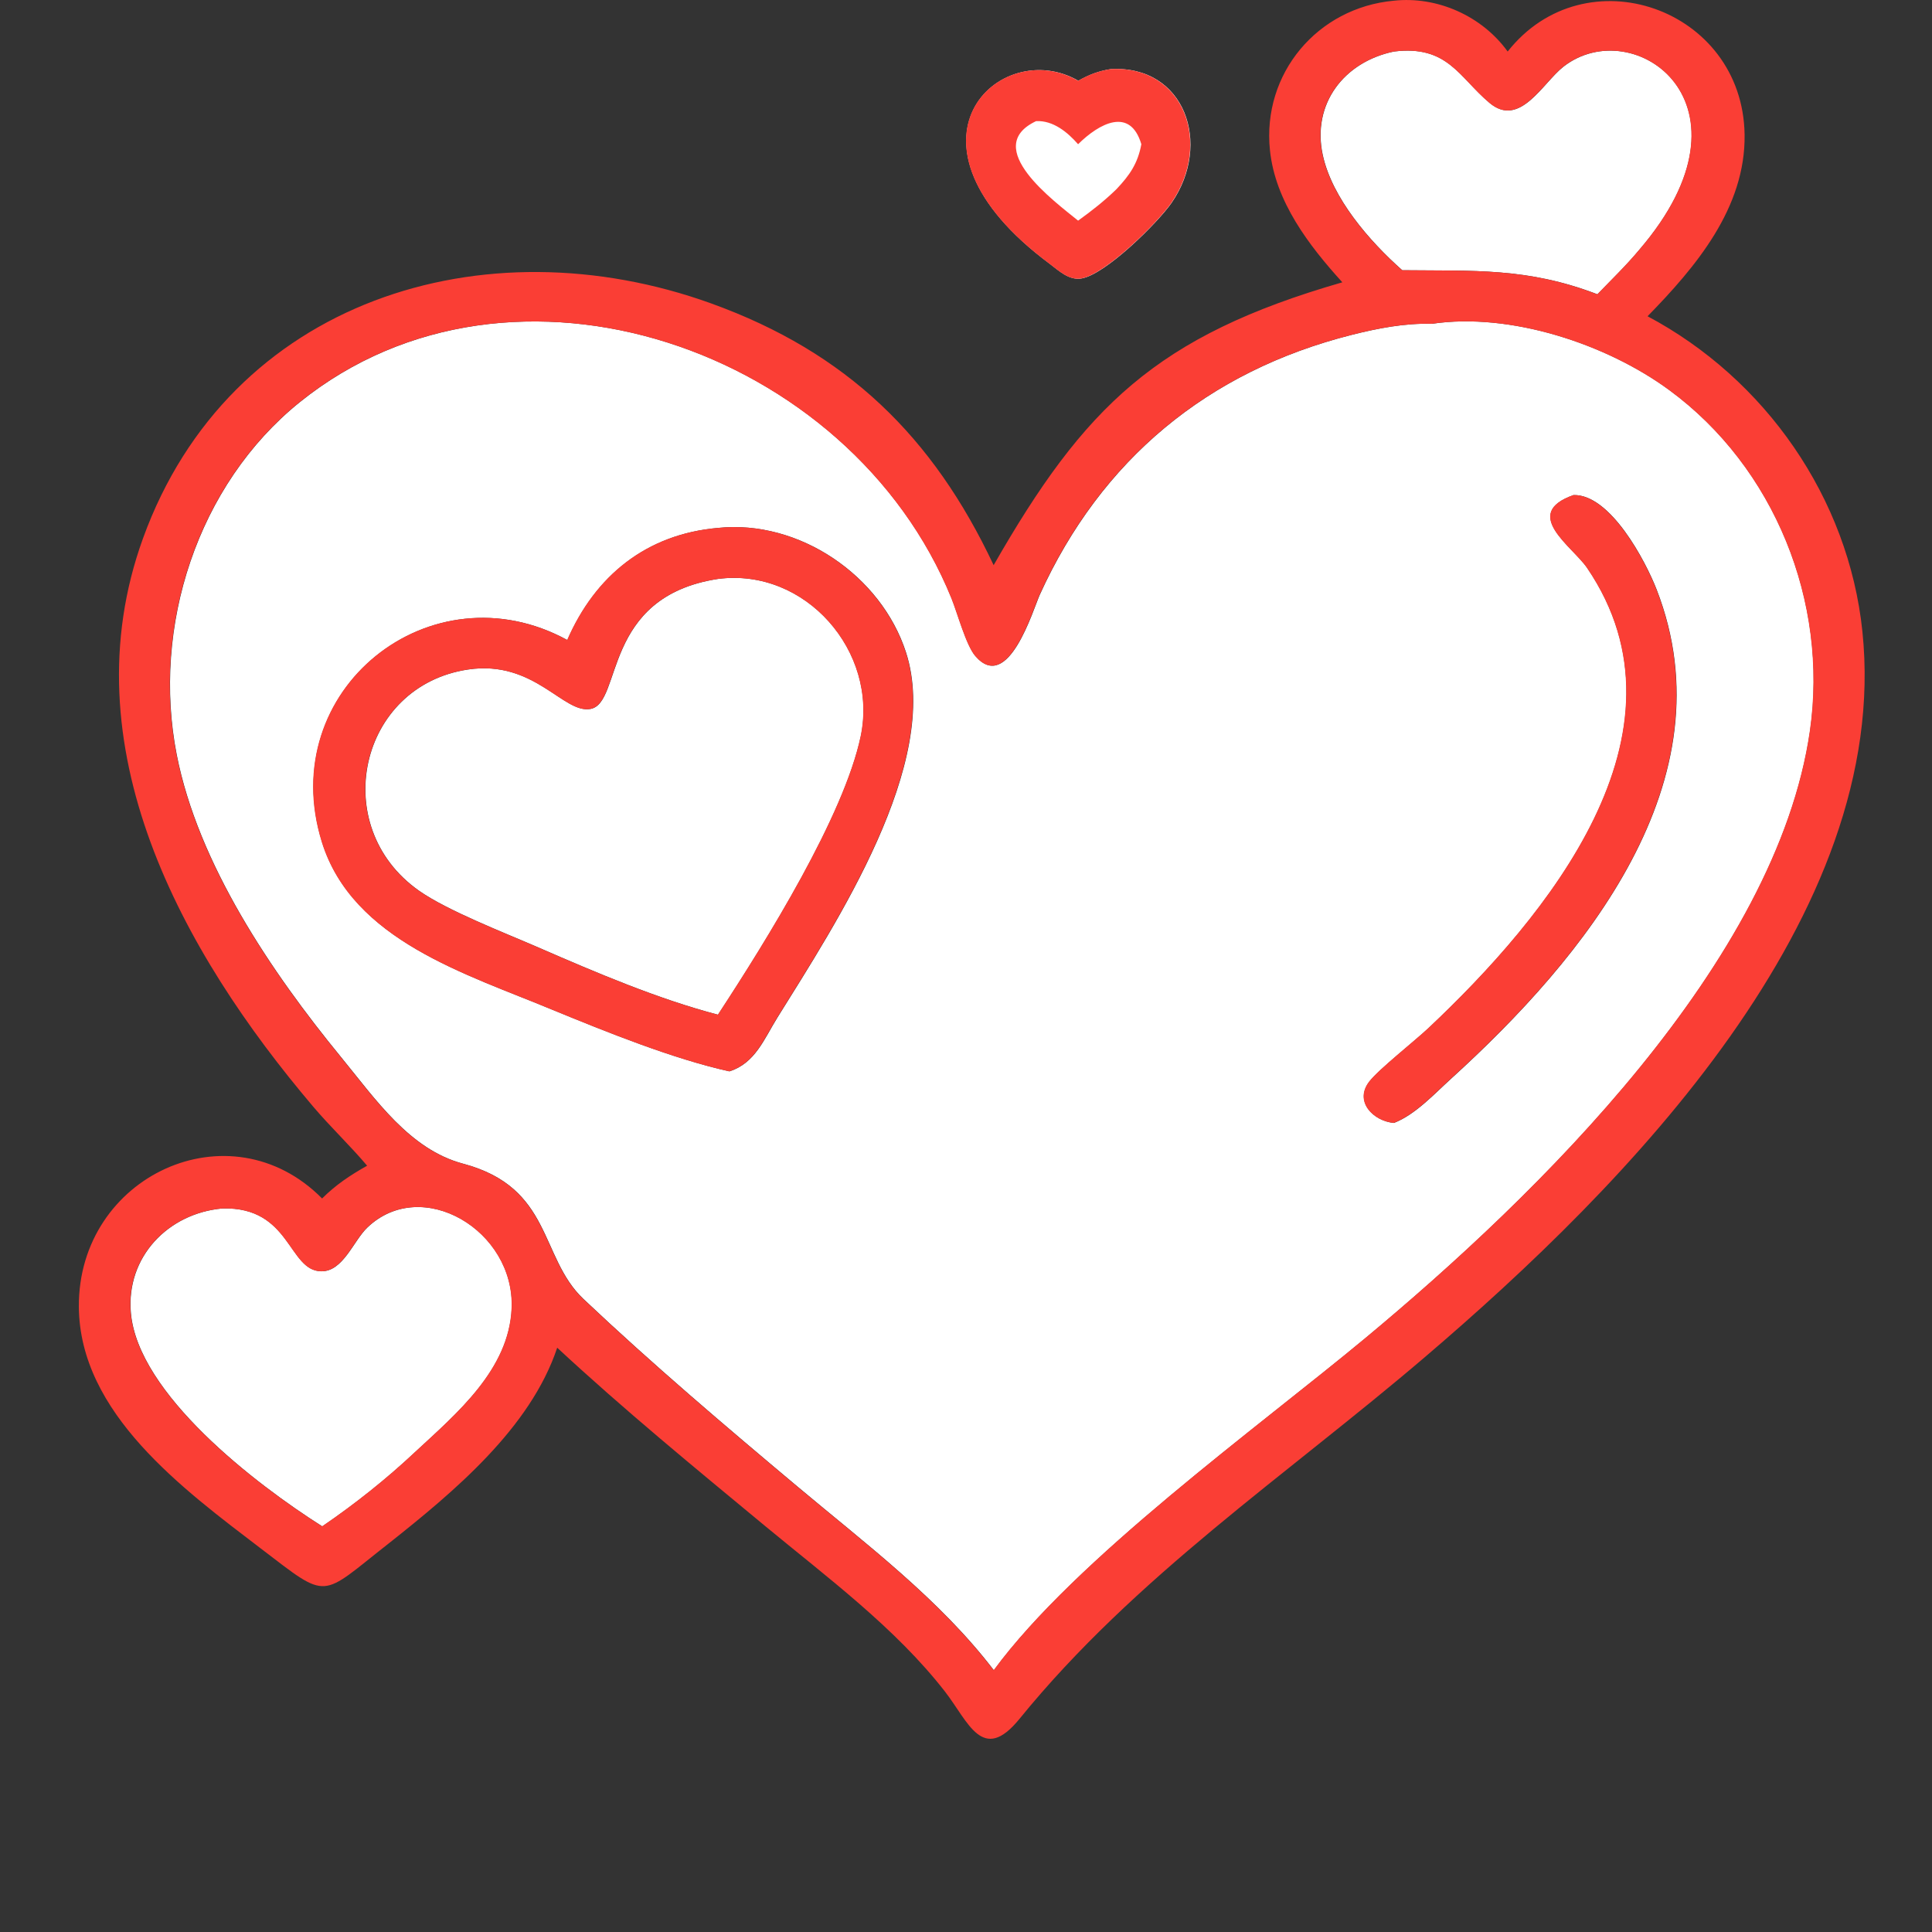 <?xml version="1.0" encoding="UTF-8"?> <svg xmlns="http://www.w3.org/2000/svg" width="49" height="49" viewBox="0 0 49 49" fill="none"><rect x="0" y="0" width="49" height="49" fill="#333333" stroke="none"/><path d="M27.349 5.597C27.69 5.352 28.016 5.094 28.319 4.802C28.653 4.449 28.863 4.15 28.953 3.658C28.671 2.704 27.884 3.129 27.349 3.658C27.081 3.354 26.715 3.051 26.284 3.072C24.872 3.74 26.762 5.117 27.349 5.597Z" fill="white"></path><path d="M5.644 30.649C4.266 30.771 3.191 31.88 3.321 33.307C3.507 35.348 6.455 37.623 8.174 38.712C8.999 38.15 9.805 37.509 10.532 36.826C11.589 35.846 12.914 34.736 12.979 33.182C13.061 31.207 10.7 29.806 9.315 31.136C8.965 31.471 8.701 32.25 8.151 32.243C7.309 32.232 7.383 30.602 5.644 30.649Z" fill="white"></path><path d="M11.747 29.514C14.013 30.118 13.68 31.876 14.792 32.939C16.551 34.601 18.38 36.154 20.233 37.708C21.955 39.153 23.833 40.561 25.207 42.361C27.283 39.535 31.9 36.206 34.62 33.947C39.004 30.306 45.065 24.401 45.908 18.534C46.377 15.27 45.016 11.858 42.339 9.893C40.745 8.722 38.303 7.916 36.32 8.212C35.632 8.193 34.951 8.325 34.287 8.492C30.629 9.415 27.928 11.663 26.373 15.082C26.208 15.444 25.571 17.604 24.739 16.638C24.506 16.368 24.286 15.55 24.137 15.181C21.573 8.845 12.992 5.859 7.603 10.201C5.006 12.294 3.848 15.898 4.483 19.14C5.026 21.911 6.885 24.655 8.646 26.805C9.534 27.889 10.39 29.152 11.747 29.514ZM34.731 27.431C34.972 27.12 35.884 26.403 36.236 26.072C39.203 23.277 43.113 18.605 40.256 14.404C39.884 13.858 38.57 13.027 39.911 12.556C40.843 12.534 41.736 14.228 42.017 14.952C43.901 19.799 40.169 24.302 36.796 27.366C36.372 27.751 35.896 28.27 35.355 28.481C34.835 28.434 34.34 27.939 34.731 27.431ZM8.167 21.354C6.967 17.491 10.938 14.346 14.39 16.233C15.098 14.607 16.391 13.549 18.212 13.389C20.266 13.175 22.351 14.595 22.98 16.548C23.884 19.348 21.206 23.414 19.719 25.806C19.38 26.352 19.154 26.965 18.502 27.172C17.076 26.858 15.372 26.168 14.014 25.611C11.841 24.705 8.943 23.854 8.167 21.354Z" fill="white"></path><path d="M21.833 18.669C22.28 16.533 20.437 14.393 18.211 14.683C15.253 15.138 15.795 17.827 14.979 17.98C14.291 18.109 13.558 16.73 11.874 16.98C9.107 17.39 8.311 20.954 10.623 22.587C11.347 23.098 12.792 23.654 13.655 24.03C15.096 24.657 16.691 25.339 18.211 25.735C19.448 23.847 21.41 20.69 21.833 18.669Z" fill="white"></path><path d="M35.565 6.853C37.369 6.874 38.733 6.78 40.515 7.464C40.874 7.092 41.252 6.727 41.582 6.33C44.761 2.626 41.434 0.303 39.655 1.69C39.128 2.101 38.548 3.255 37.781 2.61C37.007 1.961 36.72 1.137 35.354 1.307C34.09 1.569 33.271 2.63 33.548 3.925C33.784 5.028 34.736 6.118 35.565 6.853Z" fill="white"></path><path d="M27.349 2.048C27.624 1.893 27.862 1.802 28.175 1.752C30.049 1.651 30.747 3.645 29.717 5.141C29.366 5.65 28.029 6.973 27.421 7.064C27.114 7.111 26.858 6.868 26.633 6.697C22.464 3.602 25.372 0.899 27.349 2.048Z" fill="white"></path><path d="M34.045 7.16C33.196 6.225 32.344 5.112 32.209 3.812C32.006 1.862 33.416 0.195 35.349 0.018C36.454 -0.103 37.59 0.408 38.238 1.307C40.203 -1.186 44.201 0.204 44.247 3.414C44.274 5.272 43.01 6.769 41.786 8.021C44.772 9.609 46.884 12.628 47.235 16.017C47.982 23.222 41.237 30.069 36.128 34.428C32.627 37.417 28.784 39.992 25.857 43.594C24.917 44.75 24.561 43.667 23.968 42.904C22.709 41.284 20.97 39.999 19.401 38.7C17.62 37.225 15.826 35.754 14.132 34.181C13.452 36.224 11.501 37.844 9.855 39.148C8.097 40.524 8.362 40.608 6.613 39.272C4.643 37.767 2.017 35.844 2 33.141C1.98 29.825 5.831 28.036 8.169 30.396C8.519 30.047 8.883 29.806 9.311 29.565C8.888 29.063 8.385 28.587 7.946 28.07C4.602 24.133 1.721 18.918 3.626 13.656C5.815 7.608 12.277 5.614 18.044 7.698C21.471 8.936 23.666 11.072 25.201 14.334C27.504 10.313 29.327 8.52 34.045 7.16ZM35.349 1.307C34.086 1.57 33.266 2.631 33.543 3.926C33.78 5.029 34.731 6.119 35.561 6.854C37.364 6.875 38.729 6.78 40.51 7.465C40.869 7.093 41.248 6.728 41.577 6.331C44.756 2.626 41.429 0.303 39.65 1.69C39.123 2.101 38.543 3.255 37.776 2.611C37.002 1.962 36.715 1.138 35.349 1.307ZM36.314 8.212C35.626 8.193 34.945 8.325 34.28 8.493C30.623 9.416 27.921 11.663 26.367 15.082C26.202 15.444 25.565 17.604 24.733 16.638C24.5 16.368 24.28 15.55 24.131 15.181C21.566 8.845 12.986 5.859 7.597 10.201C5 12.294 3.842 15.898 4.477 19.14C5.02 21.912 6.879 24.655 8.64 26.806C9.527 27.889 10.383 29.152 11.741 29.514C14.007 30.118 13.674 31.876 14.786 32.939C16.545 34.601 18.374 36.154 20.227 37.709C21.949 39.153 23.826 40.561 25.201 42.361C27.277 39.535 31.894 36.206 34.614 33.947C38.997 30.306 45.059 24.401 45.902 18.534C46.371 15.27 45.009 11.858 42.333 9.893C40.739 8.722 38.296 7.917 36.314 8.212ZM5.639 30.649C4.261 30.771 3.185 31.88 3.316 33.307C3.502 35.348 6.45 37.623 8.169 38.712C8.993 38.15 9.8 37.509 10.526 36.826C11.583 35.846 12.909 34.736 12.974 33.182C13.056 31.207 10.694 29.806 9.309 31.136C8.96 31.471 8.695 32.25 8.145 32.243C7.303 32.232 7.377 30.602 5.639 30.649Z" fill="#FA3E35"></path><path d="M27.343 2.048C27.618 1.893 27.856 1.802 28.169 1.752C30.043 1.651 30.741 3.645 29.711 5.141C29.36 5.65 28.023 6.973 27.415 7.064C27.108 7.111 26.852 6.868 26.627 6.697C22.458 3.602 25.366 0.899 27.343 2.048ZM26.278 3.072C24.867 3.739 26.756 5.116 27.343 5.596C27.684 5.352 28.011 5.094 28.313 4.801C28.647 4.448 28.857 4.15 28.947 3.658C28.665 2.703 27.878 3.128 27.343 3.658C27.076 3.353 26.709 3.05 26.278 3.072Z" fill="#FA3E35"></path><path d="M35.349 28.48C34.829 28.434 34.333 27.938 34.725 27.431C34.965 27.119 35.878 26.402 36.229 26.071C39.197 23.277 43.107 18.604 40.25 14.404C39.878 13.858 38.564 13.027 39.905 12.556C40.836 12.534 41.729 14.227 42.011 14.951C43.895 19.798 40.163 24.302 36.789 27.365C36.366 27.75 35.889 28.27 35.349 28.48Z" fill="#FA3E35"></path><path d="M14.384 16.232C15.091 14.606 16.384 13.548 18.206 13.389C20.26 13.175 22.344 14.595 22.974 16.548C23.877 19.347 21.2 23.413 19.713 25.805C19.373 26.352 19.148 26.965 18.495 27.172C17.07 26.858 15.366 26.168 14.007 25.61C11.835 24.704 8.936 23.854 8.16 21.354C6.96 17.49 10.932 14.346 14.384 16.232ZM18.206 14.683C15.248 15.138 15.79 17.827 14.974 17.98C14.286 18.109 13.553 16.73 11.869 16.98C9.102 17.39 8.306 20.954 10.618 22.587C11.342 23.098 12.787 23.654 13.65 24.03C15.091 24.657 16.686 25.339 18.206 25.735C19.443 23.847 21.405 20.69 21.828 18.669C22.275 16.532 20.432 14.393 18.206 14.683Z" fill="#FA3E35"></path></svg> 